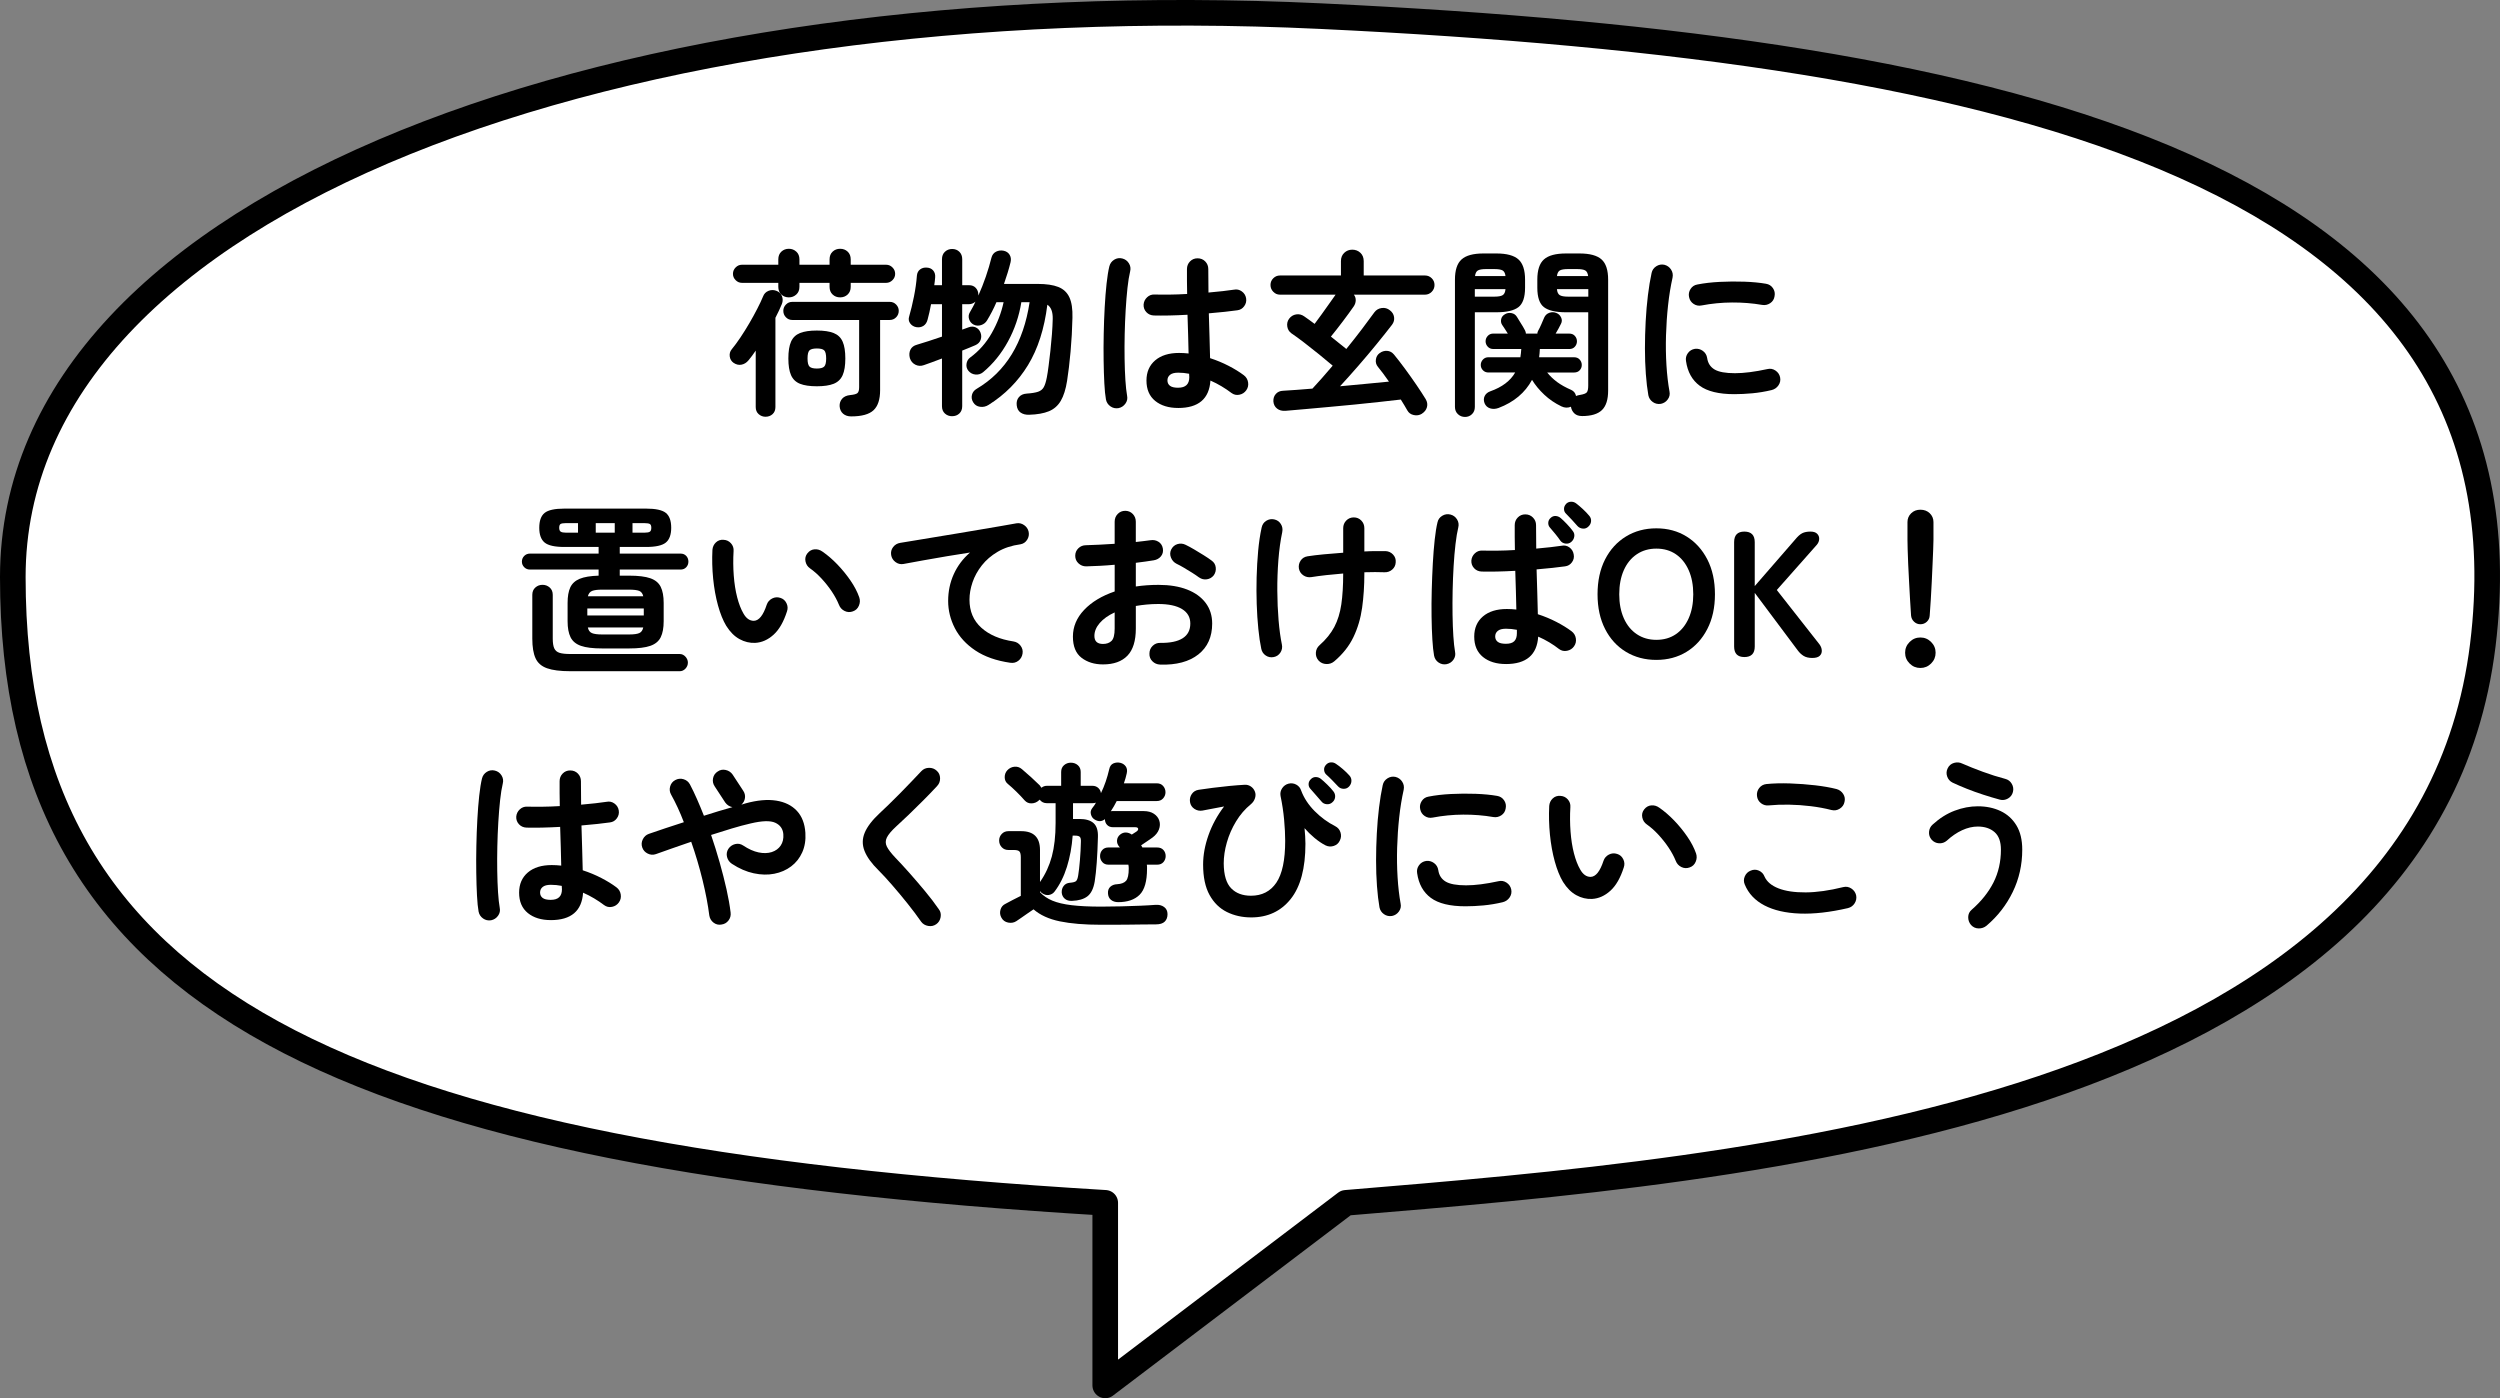 <?xml version="1.0" encoding="UTF-8"?><svg id="_レイヤー_2" xmlns="http://www.w3.org/2000/svg" width="195.264" height="109.208" viewBox="0 0 195.264 109.208"><rect x="0" y="0" width="195.264" height="109.208" fill="#808080" stroke="none"/><defs><style>.cls-1{fill:#fff;stroke:#000;stroke-linecap:round;stroke-linejoin:round;stroke-width:2px;}</style></defs><g id="_レイヤー_1-2"><path class="cls-1" d="M86.325,93.948v14.26l18.797-14.26c31.112-2.593,84.261-6.734,88.798-43.553S157.623,3.854,103.177,1.261,1,15.521,1,45.075c0,33.318,25.645,45.293,85.325,48.873Z"/><path d="M59.796,32.551c-.205,0-.385-.068-.539-.203-.154-.136-.231-.32-.231-.554v-4.409c-.093.14-.188.275-.286.405-.099.131-.194.252-.287.364-.149.178-.329.287-.539.329s-.418-.007-.623-.147c-.168-.121-.267-.286-.294-.496-.028-.211.022-.395.153-.554.215-.261.441-.569.68-.924.237-.354.471-.728.7-1.12.229-.392.436-.77.622-1.134.188-.364.337-.682.448-.952.075-.205.213-.35.413-.434.201-.084.403-.089.609-.015.215.075.363.213.448.413.084.201.084.408,0,.623-.065.159-.141.329-.225.511-.084.183-.178.371-.28.567v6.972c0,.233-.074.418-.224.554-.149.135-.331.203-.546.203ZM61.616,23.227c-.233,0-.43-.075-.588-.225-.159-.148-.238-.35-.238-.602v-.308h-2.842c-.188,0-.351-.07-.49-.21-.141-.141-.21-.304-.21-.49,0-.196.069-.364.21-.504.14-.141.303-.21.49-.21h2.842v-.42c0-.252.079-.453.238-.603.158-.149.354-.224.588-.224.224,0,.417.074.581.224.163.149.244.351.244.603v.42h2.353v-.42c0-.252.079-.453.238-.603.158-.149.354-.224.588-.224s.429.074.588.224c.158.149.238.351.238.603v.42h2.771c.187,0,.35.069.49.21.14.14.21.308.21.504,0,.187-.07.35-.21.49-.141.14-.304.21-.49.21h-2.771v.308c0,.252-.08.453-.238.602-.159.149-.355.225-.588.225s-.43-.075-.588-.225c-.159-.148-.238-.35-.238-.602v-.308h-2.353v.308c0,.252-.081.453-.244.602-.164.149-.357.225-.581.225ZM66.474,32.523c-.252,0-.46-.07-.623-.21-.163-.141-.254-.336-.272-.588-.01-.225.056-.418.195-.581.141-.163.351-.259.631-.287.289-.028.478-.079.566-.154.089-.074.133-.229.133-.462v-5.25h-5.222c-.196,0-.361-.07-.497-.21s-.203-.308-.203-.504c0-.187.067-.35.203-.49.136-.14.301-.21.497-.21h7.616c.195,0,.361.07.497.21.135.141.203.304.203.49,0,.196-.068.364-.203.504-.136.14-.302.21-.497.21h-.756v5.488c0,.719-.171,1.239-.512,1.561-.341.322-.926.483-1.757.483ZM63.8,30.17c-.551,0-.989-.064-1.316-.195-.326-.131-.56-.354-.699-.672-.141-.317-.21-.752-.21-1.303,0-.56.069-.998.21-1.315.14-.317.373-.541.699-.672.327-.131.766-.196,1.316-.196s.989.065,1.316.196c.326.131.56.354.699.672.141.317.21.756.21,1.315,0,.551-.069.985-.21,1.303-.14.317-.373.541-.699.672-.327.131-.766.195-1.316.195ZM63.8,28.785c.28,0,.472-.051.574-.154.103-.103.154-.312.154-.63,0-.326-.052-.539-.154-.637s-.294-.146-.574-.146-.472.049-.574.146-.153.311-.153.637c0,.317.051.527.153.63.103.104.294.154.574.154Z"/><path d="M74.37,32.509c-.225,0-.413-.07-.567-.21-.154-.141-.23-.332-.23-.574v-3.725c-.28.104-.542.201-.784.294-.243.094-.453.168-.63.225-.233.084-.455.072-.665-.035s-.353-.277-.428-.511c-.065-.243-.051-.462.042-.658.094-.196.267-.327.519-.393.252-.074.551-.168.896-.279.346-.112.695-.229,1.051-.351v-2.533h-.854c-.037.215-.079.422-.126.623-.047.2-.094.39-.14.566-.057.233-.166.401-.329.504-.164.103-.353.136-.567.099-.196-.038-.353-.136-.469-.294-.117-.159-.143-.341-.077-.547.131-.447.254-.961.371-1.54.116-.578.193-1.124.231-1.638.019-.215.103-.378.252-.49.148-.111.326-.158.531-.14.205.01.369.084.49.224.121.141.173.322.154.546-.01.094-.019.191-.028.295-.01.103-.023.205-.042.308h.603v-2.03c0-.242.076-.436.23-.581.154-.145.343-.217.567-.217s.41.072.56.217c.149.146.225.339.225.581v2.03h.531c.225,0,.401.072.532.217s.196.32.196.525v.069c.215-.476.41-.973.588-1.49.177-.519.322-1.006.434-1.463.057-.225.178-.383.364-.477.187-.093.388-.116.602-.07.206.047.357.152.455.315.099.163.124.353.077.567-.065.271-.143.548-.23.833-.089.284-.185.576-.287.875h2.632c.672,0,1.209.079,1.61.237.4.159.69.43.867.812.178.383.257.915.238,1.596-.019.878-.067,1.757-.146,2.639-.08.883-.171,1.646-.273,2.289-.103.653-.266,1.172-.49,1.555-.224.382-.534.655-.931.818s-.912.255-1.547.273c-.262.009-.48-.047-.658-.168s-.28-.312-.308-.574c-.028-.252.027-.462.168-.63.14-.168.34-.262.602-.28.401-.027.702-.077.903-.146.2-.07.348-.189.44-.357.094-.168.173-.42.238-.756.047-.242.094-.546.14-.91.047-.364.094-.758.141-1.183s.086-.852.119-1.281c.032-.429.054-.831.062-1.204.01-.551-.131-.919-.42-1.105-.233,1.876-.737,3.448-1.512,4.718-.775,1.27-1.802,2.306-3.08,3.107-.205.131-.427.18-.665.147-.238-.033-.418-.152-.539-.357-.112-.187-.143-.38-.091-.581.051-.2.175-.356.371-.469,2.277-1.344,3.653-3.598,4.13-6.762h-.645c-.177,1.092-.524,2.114-1.043,3.065-.518.952-1.169,1.755-1.952,2.408-.178.141-.376.198-.596.175-.219-.022-.398-.118-.539-.286-.131-.159-.182-.341-.153-.547.027-.205.121-.368.279-.489.69-.504,1.256-1.144,1.694-1.918.438-.775.746-1.577.924-2.408h-.56c-.112.262-.229.509-.351.742s-.247.457-.378.672c-.103.177-.257.301-.462.371-.205.069-.401.059-.588-.035-.178-.094-.296-.235-.357-.427-.061-.191-.039-.371.063-.539.074-.131.149-.264.224-.399.075-.135.145-.277.21-.427-.065.056-.14.103-.224.14-.084.038-.178.057-.28.057h-.531v1.987l.504-.182c.195-.074.38-.072.553.007s.296.213.371.399c.074.187.079.375.014.566s-.205.334-.42.428c-.121.056-.271.118-.448.188-.177.07-.368.147-.573.231v4.34c0,.242-.075.434-.225.574-.149.14-.336.21-.56.21Z"/><path d="M87.362,31.878c-.233.038-.444-.009-.631-.14s-.303-.308-.35-.532c-.056-.308-.098-.728-.126-1.26s-.047-1.129-.056-1.792c-.01-.662-.008-1.351.007-2.064.014-.715.039-1.41.077-2.087.037-.676.086-1.292.146-1.848.061-.555.133-1.006.217-1.351.057-.225.183-.396.378-.519.196-.121.406-.153.631-.098.224.056.396.182.518.378s.154.406.098.63c-.084.346-.153.779-.21,1.302-.056.523-.103,1.095-.14,1.715-.037.621-.063,1.258-.077,1.911s-.017,1.286-.007,1.897c.009.611.03,1.167.062,1.666.033.499.077.907.134,1.225.046.225.002.43-.134.616-.135.187-.314.304-.538.35ZM92.023,31.865c-.746,0-1.346-.185-1.799-.553-.452-.369-.679-.898-.679-1.589,0-.663.227-1.188.679-1.575.453-.388,1.076-.581,1.869-.581.243,0,.49.014.742.042-.01-.438-.021-.917-.035-1.435-.014-.519-.03-1.048-.049-1.59-.495.028-.973.047-1.436.057-.462.009-.86.009-1.196,0-.233-.01-.428-.096-.581-.259-.154-.164-.227-.362-.217-.596.019-.224.109-.413.272-.566.163-.154.357-.227.581-.218.326.01.712.013,1.155.008s.907-.021,1.393-.05c-.009-.354-.014-.694-.014-1.021v-.924c0-.233.079-.432.238-.596.158-.163.354-.244.588-.244.242,0,.443.081.602.244.159.164.238.362.238.596,0,.289.002.588.007.896.005.309.007.621.007.938.411-.037.786-.075,1.127-.112s.628-.074.861-.112c.224-.046.429-.002.616.134.187.135.298.314.336.538.037.225-.012.43-.147.616-.135.188-.314.294-.539.322-.261.037-.586.077-.973.119-.388.042-.805.082-1.253.119.019.653.037,1.283.056,1.89s.033,1.144.042,1.61c.514.168.996.368,1.449.602.452.233.847.477,1.183.729.187.14.299.324.336.553.038.229-.009.437-.14.623s-.311.304-.539.35c-.229.047-.437,0-.623-.14-.233-.178-.49-.351-.77-.519-.28-.168-.569-.316-.868-.447-.094,1.428-.934,2.142-2.521,2.142ZM92.023,30.283c.579,0,.868-.275.868-.826,0-.027-.002-.064-.007-.111s-.007-.099-.007-.154c-.28-.056-.564-.084-.854-.084s-.501.056-.637.168-.203.257-.203.434c0,.178.065.317.196.42.131.104.345.154.644.154Z"/><path d="M111.063,32.313c-.195.121-.41.156-.644.104-.233-.051-.401-.175-.504-.371-.141-.252-.309-.531-.504-.84-.495.057-1.053.119-1.673.189-.621.07-1.268.138-1.939.203-.672.064-1.34.128-2.002.188-.663.061-1.283.117-1.862.168-.578.052-1.087.096-1.525.133-.271.02-.493-.039-.665-.175-.173-.135-.269-.324-.287-.566-.01-.233.056-.428.196-.581.14-.154.326-.236.56-.245.317-.019.672-.042,1.064-.07.392-.028.802-.061,1.231-.098.224-.243.472-.516.742-.819.271-.303.551-.627.84-.973-.317-.271-.672-.564-1.063-.882-.393-.317-.78-.623-1.162-.917-.383-.294-.719-.539-1.009-.735-.177-.131-.282-.308-.314-.532-.033-.224.016-.425.146-.602.141-.187.322-.299.546-.336.225-.037.435.014.631.153.121.084.249.176.385.273.135.098.277.203.427.315.168-.225.351-.472.546-.742.196-.271.388-.539.574-.806.187-.266.35-.497.49-.692l.027-.042h-4.34c-.205,0-.38-.075-.524-.225-.146-.148-.218-.326-.218-.531s.072-.381.218-.525c.145-.145.319-.217.524-.217h4.76v-1.12c0-.271.087-.487.26-.651.172-.163.38-.245.623-.245.252,0,.464.082.637.245.173.164.259.381.259.651v1.12h4.788c.205,0,.38.072.525.217.145.145.217.319.217.525s-.072.383-.217.531c-.146.149-.32.225-.525.225h-5.558c.103.131.151.279.146.448-.005.168-.059.326-.161.476-.233.336-.516.724-.847,1.162s-.642.835-.931,1.189c.214.178.427.349.637.512s.399.314.567.455c.438-.542.849-1.064,1.231-1.568s.705-.938.966-1.302c.141-.187.329-.297.567-.329.238-.033.45.025.637.175.187.14.297.317.329.532s-.021.415-.161.602c-.345.448-.746.952-1.204,1.512-.457.561-.933,1.125-1.428,1.694s-.971,1.102-1.428,1.596c.681-.064,1.351-.128,2.009-.188s1.263-.119,1.813-.175c-.149-.215-.299-.423-.448-.623-.149-.201-.29-.381-.42-.539-.131-.159-.183-.346-.154-.561.028-.214.126-.382.294-.504.178-.13.371-.188.581-.175s.39.11.539.287c.261.317.548.688.861,1.113.312.425.613.849.902,1.273s.527.791.714,1.1c.122.205.154.413.099.623-.057.21-.188.38-.393.511Z"/><path d="M114.424,32.565c-.215,0-.399-.072-.553-.217-.154-.146-.231-.334-.231-.567v-9.939c0-.747.173-1.274.519-1.582.345-.309.914-.463,1.708-.463h1.008c.803,0,1.376.154,1.722.463.346.308.519.835.519,1.582v.63c0,.746-.173,1.253-.519,1.519s-.919.399-1.722.399h-1.681v7.392c0,.233-.074.422-.224.567-.149.145-.331.217-.546.217ZM115.193,23.17h1.526c.309,0,.525-.039.651-.118s.198-.236.217-.47h-2.395v.588ZM115.208,21.561h2.38c-.028-.225-.105-.371-.231-.441-.126-.069-.338-.104-.637-.104h-.644c-.299,0-.512.035-.638.104-.126.07-.203.217-.23.441ZM123.565,32.495c-.252,0-.45-.067-.595-.203-.145-.135-.235-.311-.272-.524-.243.103-.49.093-.742-.028-.504-.243-.95-.546-1.337-.91-.388-.363-.707-.751-.959-1.162-.542,1.009-1.414,1.741-2.618,2.198-.233.084-.453.094-.658.028s-.35-.201-.434-.406c-.075-.205-.07-.392.014-.56s.229-.29.434-.364c.925-.327,1.573-.816,1.946-1.47h-2.086c-.178,0-.322-.059-.434-.176-.112-.116-.168-.254-.168-.413,0-.158.056-.298.168-.42.111-.121.256-.182.434-.182h2.492c.019-.103.032-.208.042-.315.009-.106.019-.217.028-.328h-2.185c-.178,0-.322-.061-.434-.183-.112-.121-.168-.261-.168-.42,0-.158.056-.299.168-.42.111-.121.256-.182.434-.182h1.134c-.074-.121-.149-.238-.224-.351-.075-.111-.149-.224-.224-.336-.084-.131-.107-.28-.07-.448s.145-.298.322-.392c.148-.084.314-.107.497-.07.182.038.319.136.412.294.104.178.208.349.315.512s.212.343.315.539c.046.093.069.177.069.252h.896c0-.075.019-.145.056-.21.074-.131.156-.297.245-.497.089-.201.166-.381.231-.539.084-.187.219-.312.405-.378s.369-.061.546.014c.168.065.292.182.371.35s.077.332-.007.49c-.121.252-.262.509-.42.771h1.064c.187,0,.333.061.44.182s.161.262.161.42c0,.159-.054.299-.161.42-.107.122-.254.183-.44.183h-2.297c-.009.111-.016.222-.021.328-.005.107-.017.213-.035.315h2.73c.187,0,.333.061.44.182.107.122.161.262.161.42,0,.159-.054.297-.161.413-.107.117-.254.176-.44.176h-2.101c.225.279.485.529.784.749.299.219.663.422,1.092.608.205.094.331.252.378.477.084-.037.187-.065.309-.084.289-.047.469-.117.539-.21.069-.094.104-.267.104-.519v-5.726h-1.735c-.804,0-1.377-.134-1.723-.399s-.518-.772-.518-1.519v-.63c0-.747.172-1.274.518-1.582.346-.309.919-.463,1.723-.463h1.05c.803,0,1.376.154,1.722.463.346.308.518.835.518,1.582v8.666c0,.699-.16,1.206-.482,1.519s-.843.469-1.562.469ZM121.605,21.561h2.437c-.028-.225-.105-.371-.231-.441-.126-.069-.338-.104-.637-.104h-.7c-.299,0-.511.035-.637.104-.126.07-.203.217-.231.441ZM122.474,23.17h1.582v-.588h-2.45c.019.233.092.391.218.47s.343.118.65.118Z"/><path d="M129.725,31.542c-.233.037-.443-.009-.63-.14s-.304-.308-.35-.532c-.084-.476-.149-1.028-.196-1.659-.047-.63-.07-1.295-.07-1.994s.019-1.405.057-2.114c.037-.709.096-1.389.175-2.037s.175-1.229.287-1.743c.046-.224.168-.398.364-.525.195-.126.405-.165.63-.118.224.056.398.18.524.371s.166.403.119.637c-.149.663-.266,1.381-.35,2.156-.084.774-.138,1.561-.161,2.358s-.012,1.573.035,2.324c.046.751.126,1.435.237,2.051.047.225.003.43-.133.616-.135.187-.314.303-.539.35ZM135.466,30.787c-1.214,0-2.116-.219-2.709-.658-.593-.438-.95-1.082-1.071-1.932-.037-.224.012-.429.147-.616.135-.187.319-.298.553-.336.224-.027.43.026.616.161.187.136.299.32.336.553.056.401.247.7.574.896.326.196.858.294,1.596.294.7,0,1.545-.107,2.534-.322.224-.056.434-.019.63.112s.317.308.364.532c.046.224.004.432-.126.623-.131.191-.309.314-.532.371-.504.121-1.006.205-1.505.252-.5.046-.969.069-1.407.069ZM132.904,23.857c-.225.047-.433.007-.623-.119-.191-.126-.311-.306-.357-.539-.047-.224-.007-.434.119-.63s.306-.312.539-.35c.522-.103,1.105-.171,1.75-.203.644-.033,1.283-.037,1.918-.015.635.023,1.194.077,1.68.161.233.038.415.152.546.343.131.191.173.404.126.638-.037.233-.151.413-.343.539s-.399.17-.623.133c-.756-.131-1.54-.193-2.352-.189-.812.005-1.605.082-2.38.231Z"/><path d="M47.021,50.647c-.709,0-1.258-.067-1.646-.203-.387-.135-.657-.359-.812-.672s-.231-.73-.231-1.253v-1.428c0-.505.07-.908.21-1.212.141-.303.386-.526.735-.672.351-.145.843-.226,1.478-.245v-.476h-5.362c-.178,0-.327-.061-.448-.182s-.182-.267-.182-.435c0-.177.061-.326.182-.448.121-.121.271-.182.448-.182h5.362v-.518h-2.675c-.746,0-1.26-.114-1.54-.344-.279-.229-.42-.613-.42-1.154,0-.551.141-.938.42-1.162.28-.225.794-.336,1.54-.336h6.385c.746,0,1.26.111,1.54.336.279.224.42.611.42,1.162,0,.541-.141.926-.42,1.154-.28.229-.794.344-1.54.344h-2.059v.518h4.746c.187,0,.336.061.448.182.112.122.168.271.168.448,0,.168-.056.313-.168.435s-.262.182-.448.182h-4.746v.476h.742c.709,0,1.258.068,1.646.203.387.136.657.359.812.672.154.313.231.73.231,1.254v1.428c0,.522-.077.94-.231,1.253s-.425.537-.812.672c-.388.136-.937.203-1.646.203h-2.128ZM44.543,52.425c-.783,0-1.391-.077-1.819-.231-.43-.154-.729-.415-.896-.784-.168-.368-.252-.88-.252-1.533v-3.416c0-.242.079-.434.238-.573.158-.141.345-.21.56-.21s.401.069.561.21c.158.14.238.331.238.573v3.416c0,.336.039.591.118.764s.218.289.413.35c.196.061.477.091.84.091h8.54c.178,0,.329.07.455.21.126.141.189.294.189.462,0,.178-.063.334-.189.47-.126.135-.277.203-.455.203h-8.54ZM44.18,41.603h.966v-.742h-.98c-.177,0-.303.021-.378.063-.074.042-.111.142-.111.301,0,.149.039.25.119.301.079.052.207.077.385.077ZM45.873,48.071h4.41v-.546h-4.41v.546ZM45.915,46.573h4.326c-.047-.215-.151-.354-.314-.42-.164-.065-.423-.098-.777-.098h-2.128c-.346,0-.602.032-.771.098-.168.065-.279.205-.336.42ZM47.021,49.555h2.128c.354,0,.613-.035.777-.105.163-.07.268-.217.314-.44h-4.326c.047.224.154.37.322.44s.43.105.784.105ZM46.531,41.603h1.484v-.742h-1.484v.742ZM49.401,41.603h.966c.187,0,.317-.025.393-.077.074-.051.111-.151.111-.301,0-.159-.039-.259-.119-.301-.079-.042-.212-.063-.398-.063h-.952v.742Z"/><path d="M58.991,50.212c-.429.02-.84-.079-1.231-.294-.393-.214-.737-.56-1.036-1.035-.252-.421-.467-.952-.645-1.597-.177-.644-.303-1.342-.378-2.093-.074-.751-.093-1.5-.056-2.247.019-.233.109-.427.272-.581.164-.154.362-.222.596-.203.233.01.427.101.581.273.153.173.222.376.203.608-.038.654-.033,1.291.014,1.911.047.621.135,1.186.266,1.694s.294.931.49,1.267c.215.383.485.574.812.574.4-.009.736-.429,1.008-1.26.074-.215.214-.376.42-.483.205-.106.42-.123.644-.049.215.065.373.203.477.413.103.21.116.423.042.637-.262.821-.611,1.431-1.05,1.827-.439.397-.915.609-1.429.637ZM66.621,47.749c-.224.084-.44.075-.65-.027s-.357-.262-.441-.477c-.14-.345-.329-.695-.566-1.05-.238-.354-.505-.69-.799-1.008s-.595-.583-.902-.798c-.188-.131-.304-.312-.351-.546s.005-.443.154-.631c.149-.187.334-.289.553-.308.22-.019.428.042.623.182.393.271.777.603,1.155.994.378.393.721.812,1.029,1.261.308.447.536.887.686,1.315.074.215.065.432-.028.651-.093.219-.247.366-.462.44Z"/><path d="M78.913,51.767c-1.101-.159-2.011-.479-2.729-.959s-1.253-1.062-1.604-1.743c-.35-.682-.524-1.391-.524-2.128,0-.747.146-1.444.44-2.093.294-.649.717-1.211,1.268-1.688-.561.084-1.157.18-1.792.287s-1.251.215-1.849.322c-.597.107-1.119.203-1.567.287-.225.037-.43-.015-.616-.154s-.299-.322-.336-.546c-.037-.233.014-.441.154-.623.14-.183.326-.292.56-.329.299-.047.682-.109,1.148-.189.466-.079.989-.165,1.567-.259.579-.093,1.172-.191,1.778-.294s1.201-.203,1.785-.301c.583-.098,1.117-.189,1.603-.273s.882-.153,1.19-.21c.215-.037.415.01.602.141s.304.303.351.518c.046.225.007.435-.119.63-.126.196-.301.313-.525.351-.682.093-1.271.287-1.771.581-.5.294-.913.648-1.239,1.063-.327.416-.569.856-.729,1.323-.158.467-.237.919-.237,1.357,0,.906.308,1.637.924,2.191.616.556,1.451.912,2.506,1.071.233.037.42.149.561.336.14.187.19.392.153.616-.037.233-.146.42-.329.56-.182.14-.39.191-.623.154Z"/><path d="M90.603,51.907c-.233-.01-.432-.096-.595-.259-.164-.163-.241-.361-.231-.595,0-.243.084-.446.252-.609s.369-.24.603-.231c.765.01,1.346-.111,1.742-.363.397-.252.596-.635.596-1.148,0-.494-.218-.872-.651-1.134s-1.053-.392-1.854-.392c-.317,0-.621.014-.91.042-.29.027-.569.065-.84.111v1.765c0,.961-.22,1.668-.658,2.12-.439.453-1.073.68-1.904.68-.672,0-1.231-.173-1.68-.519-.448-.345-.672-.896-.672-1.651,0-.774.291-1.471.875-2.086.583-.616,1.379-1.097,2.387-1.442v-2.086c-.401.037-.791.065-1.169.084s-.73.033-1.058.042c-.233,0-.434-.079-.602-.238-.168-.158-.252-.354-.252-.588s.082-.429.245-.588c.163-.158.361-.238.595-.238.327-.009.682-.022,1.064-.042.382-.019.774-.042,1.176-.069v-1.723c0-.242.079-.445.238-.608.158-.163.354-.245.588-.245s.429.082.588.245c.158.163.238.366.238.608v1.582c.214-.019.415-.042.602-.069.187-.028.368-.052.546-.07.233-.037.443.005.63.126s.299.299.336.532-.014.434-.153.602c-.141.168-.327.271-.561.309-.196.037-.413.069-.65.098-.238.028-.488.061-.749.098v1.849c.56-.084,1.152-.126,1.777-.126.858,0,1.601.121,2.227.363.625.243,1.107.591,1.448,1.043.341.453.512.992.512,1.617,0,1.036-.359,1.839-1.078,2.408s-1.718.835-2.996.798ZM86.151,50.296c.28,0,.502-.079.665-.237.163-.159.245-.48.245-.966v-1.261c-.504.233-.894.512-1.169.833-.275.322-.413.656-.413,1.001,0,.42.224.63.672.63ZM93.655,45.103c-.149-.112-.331-.235-.546-.371s-.43-.266-.644-.392c-.215-.127-.401-.227-.561-.302-.205-.103-.353-.261-.44-.476-.089-.215-.087-.425.007-.63.111-.225.277-.369.497-.435.219-.064.432-.046.637.057.196.093.42.215.672.363.252.149.502.302.749.455.247.154.45.292.609.413.187.131.294.309.321.532.028.224-.023.43-.153.616-.141.177-.32.282-.539.314-.22.033-.423-.016-.609-.146Z"/><path d="M99.493,51.319c-.233.047-.443.007-.63-.119s-.304-.301-.35-.524c-.094-.439-.171-.959-.231-1.562-.061-.602-.103-1.246-.126-1.932-.023-.687-.025-1.382-.007-2.086.019-.705.059-1.391.119-2.059.061-.667.151-1.276.272-1.827.047-.232.166-.41.357-.531s.399-.159.623-.112.396.166.518.357.159.403.112.637c-.14.663-.24,1.391-.301,2.184-.061.794-.089,1.592-.084,2.395s.037,1.567.098,2.296c.061.728.147,1.362.259,1.903.047.225.01.433-.111.623-.122.191-.294.311-.519.357ZM104.212,51.655c-.178.149-.386.22-.623.21-.238-.01-.437-.098-.596-.266-.158-.178-.23-.383-.217-.616s.109-.43.287-.588c.504-.448.889-.924,1.155-1.428.266-.505.447-1.093.546-1.765.098-.672.146-1.475.146-2.408-.457.038-.898.08-1.322.126-.425.047-.811.099-1.155.154-.233.037-.443-.007-.63-.133-.188-.126-.304-.301-.351-.525-.037-.232.007-.442.134-.63.126-.187.305-.299.538-.336.355-.056.777-.107,1.268-.154.49-.046.996-.088,1.519-.126v-1.918c0-.232.079-.432.238-.595.158-.163.354-.245.588-.245s.43.082.588.245c.159.163.238.362.238.595v1.82c.326-.019.632-.028.917-.028h.735c.232.01.429.099.588.267.158.168.229.368.21.602-.01.233-.101.425-.273.574s-.376.22-.608.21c-.448-.019-.972-.019-1.568,0v.084c0,.962-.059,1.857-.175,2.688-.117.83-.343,1.596-.68,2.296-.336.7-.835,1.33-1.497,1.89Z"/><path d="M112.975,51.878c-.225.038-.43-.007-.616-.133s-.304-.306-.35-.539c-.057-.308-.101-.728-.134-1.26-.032-.532-.054-1.129-.062-1.792-.01-.662-.005-1.351.014-2.064.019-.715.047-1.41.084-2.087.037-.676.087-1.292.147-1.848.061-.555.133-1.006.217-1.351.047-.225.17-.396.371-.519.2-.121.413-.153.637-.098.225.056.396.182.519.378.121.196.153.406.098.63-.084.346-.156.779-.217,1.302-.061.523-.11,1.095-.147,1.715-.037.621-.062,1.258-.077,1.911-.014.653-.016,1.286-.007,1.897.01.611.03,1.167.063,1.666.032.499.077.907.133,1.225.047.225.005.43-.126.616s-.312.304-.546.35ZM117.623,51.865c-.746,0-1.346-.185-1.799-.553-.452-.369-.679-.898-.679-1.589,0-.663.227-1.188.679-1.575.453-.388,1.076-.581,1.869-.581.242,0,.49.014.742.042-.01-.438-.021-.917-.035-1.435-.014-.519-.03-1.048-.049-1.59-.495.028-.973.047-1.436.057-.462.009-.86.009-1.196,0-.233-.01-.428-.096-.581-.259-.154-.164-.227-.362-.217-.596.019-.224.109-.413.272-.566.163-.154.357-.227.581-.218.326.01.712.013,1.155.008s.907-.021,1.393-.05c-.009-.354-.014-.694-.014-1.021v-.924c0-.233.079-.432.238-.596.158-.163.354-.244.588-.244s.432.081.595.244c.163.164.245.362.245.596,0,.289.002.588.007.896.005.309.007.621.007.938.401-.037.774-.075,1.12-.112s.635-.074.868-.112c.224-.046.427-.002.609.134.182.135.291.314.328.538.047.225.003.43-.133.616-.135.188-.314.294-.539.322-.261.037-.588.077-.979.119-.393.042-.808.082-1.246.119.019.653.037,1.283.056,1.89s.033,1.144.042,1.61c.514.168.996.368,1.449.602.452.233.847.477,1.183.729.187.14.299.324.336.553.038.229-.009.437-.14.623s-.312.304-.546.35c-.233.047-.443,0-.63-.14-.225-.178-.477-.351-.756-.519-.28-.168-.569-.316-.868-.447-.094,1.428-.934,2.142-2.521,2.142ZM117.623,50.283c.299,0,.516-.067.651-.203.135-.135.203-.343.203-.623v-.266c-.289-.056-.574-.084-.854-.084-.289,0-.501.056-.637.168s-.203.257-.203.434c0,.178.065.317.196.42.131.104.345.154.644.154ZM122.72,42.331c-.122.104-.269.146-.441.126-.173-.019-.311-.098-.413-.237-.093-.141-.222-.311-.385-.512-.163-.2-.311-.375-.441-.524-.084-.103-.121-.227-.111-.371.009-.145.074-.269.195-.371.112-.103.24-.149.386-.14.145.009.277.065.398.168.131.111.289.266.477.462.187.195.34.378.462.546.103.131.14.277.111.44-.027.164-.107.302-.237.413ZM124.063,41.126c-.121.122-.266.176-.434.161-.168-.014-.309-.081-.421-.203-.111-.13-.254-.289-.427-.476s-.334-.354-.482-.504c-.094-.094-.141-.212-.141-.357,0-.145.057-.277.168-.398.103-.103.229-.156.378-.161s.285.04.406.133c.149.112.322.259.519.441.195.182.358.352.489.511.112.121.163.264.154.427-.01.163-.079.306-.21.427Z"/><path d="M129.369,51.542c-.887,0-1.678-.21-2.373-.63s-1.238-1.015-1.631-1.785c-.392-.77-.588-1.673-.588-2.709,0-1.045.196-1.952.588-2.723.393-.77.936-1.367,1.631-1.792s1.486-.637,2.373-.637,1.673.212,2.359.637c.686.425,1.228,1.022,1.624,1.792.396.771.595,1.678.595,2.723,0,1.036-.198,1.939-.595,2.709-.396.771-.938,1.365-1.624,1.785-.687.42-1.473.63-2.359.63ZM129.369,49.975c.588,0,1.097-.147,1.526-.441.429-.294.763-.709,1.001-1.246.238-.536.357-1.159.357-1.869,0-.718-.119-1.346-.357-1.883-.238-.536-.572-.952-1.001-1.246-.43-.294-.938-.44-1.526-.44-.578,0-1.087.146-1.525.44-.439.294-.777.71-1.016,1.246-.237.537-.356,1.165-.356,1.883,0,.71.119,1.333.356,1.869.238.537.576.952,1.016,1.246.438.294.947.441,1.525.441Z"/><path d="M136.243,51.319c-.532,0-.798-.275-.798-.826v-8.147c0-.551.266-.826.798-.826.541,0,.812.275.812.826v3.43l3.15-3.626c.205-.252.393-.42.561-.504s.382-.126.644-.126c.233,0,.406.056.518.168.112.112.166.247.161.406-.005.158-.062.308-.175.447l-3.136,3.542,3.332,4.242c.111.149.173.309.182.477.01.168-.044.308-.161.42-.116.111-.311.168-.581.168-.279,0-.506-.054-.679-.161s-.324-.25-.455-.427l-3.36-4.494v4.186c0,.551-.271.826-.812.826Z"/><path d="M149.991,52.172c-.327,0-.606-.116-.84-.35s-.351-.513-.351-.84.117-.606.351-.84.513-.351.84-.351.606.117.84.351.351.514.351.84-.117.606-.351.84-.514.35-.84.35ZM149.991,48.757c-.187,0-.35-.065-.49-.196-.14-.131-.219-.294-.237-.49-.028-.354-.055-.761-.077-1.218-.023-.457-.049-.927-.077-1.407s-.052-.94-.07-1.379-.032-.826-.042-1.162c-.009-.336-.014-.583-.014-.742v-1.386c0-.271.096-.499.287-.686.19-.188.432-.28.721-.28.299,0,.544.093.735.28.19.187.287.415.287.686v1.386c0,.159-.008.406-.021.742s-.03.724-.049,1.162-.04.898-.063,1.379-.049.95-.077,1.407c-.027.457-.056.863-.084,1.218-.009.196-.084.359-.224.49s-.308.196-.504.196Z"/><path d="M38.362,71.878c-.233.038-.444-.009-.631-.14s-.303-.308-.35-.532c-.056-.308-.098-.728-.126-1.26s-.047-1.129-.056-1.792c-.01-.662-.008-1.351.007-2.064.014-.715.039-1.41.077-2.087.037-.676.086-1.292.146-1.848.061-.555.133-1.006.217-1.351.057-.225.183-.396.378-.519.196-.121.406-.153.631-.098.224.056.396.182.518.378s.154.406.098.63c-.084.346-.153.779-.21,1.302-.056.523-.103,1.095-.14,1.715-.037.621-.063,1.258-.077,1.911s-.017,1.286-.007,1.897c.009.611.03,1.167.062,1.666.033.499.077.907.134,1.225.046.225.002.43-.134.616-.135.187-.314.304-.538.35ZM43.023,71.865c-.746,0-1.346-.185-1.799-.553-.452-.369-.679-.898-.679-1.589,0-.663.227-1.188.679-1.575.453-.388,1.076-.581,1.869-.581.243,0,.49.014.742.042-.01-.438-.021-.917-.035-1.435-.014-.519-.03-1.048-.049-1.59-.495.028-.973.047-1.436.057-.462.009-.86.009-1.196,0-.233-.01-.428-.096-.581-.259-.154-.164-.227-.362-.217-.596.019-.224.109-.413.272-.566.163-.154.357-.227.581-.218.326.01.712.013,1.155.008s.907-.021,1.393-.05c-.009-.354-.014-.694-.014-1.021v-.924c0-.233.079-.432.238-.596.158-.163.354-.244.588-.244.242,0,.443.081.602.244.159.164.238.362.238.596,0,.289.002.588.007.896.005.309.007.621.007.938.411-.037.786-.075,1.127-.112s.628-.074.861-.112c.224-.046.429-.002.616.134.187.135.298.314.336.538.037.225-.012.43-.147.616-.135.188-.314.294-.539.322-.261.037-.586.077-.973.119-.388.042-.805.082-1.253.119.019.653.037,1.283.056,1.89s.033,1.144.042,1.61c.514.168.996.368,1.449.602.452.233.847.477,1.183.729.187.14.299.324.336.553.038.229-.009.437-.14.623s-.311.304-.539.35c-.229.047-.437,0-.623-.14-.233-.178-.49-.351-.77-.519-.28-.168-.569-.316-.868-.447-.094,1.428-.934,2.142-2.521,2.142ZM43.023,70.283c.579,0,.868-.275.868-.826,0-.027-.002-.064-.007-.111s-.007-.099-.007-.154c-.28-.056-.564-.084-.854-.084s-.501.056-.637.168-.203.257-.203.434c0,.178.065.317.196.42.131.104.345.154.644.154Z"/><path d="M56.338,72.215c-.224.037-.427-.015-.609-.154-.182-.141-.291-.327-.329-.561-.103-.821-.277-1.738-.524-2.751-.248-1.013-.544-2.014-.89-3.003-.513.178-1.005.348-1.477.512-.472.163-.898.314-1.281.454-.215.075-.427.062-.637-.042-.21-.103-.353-.261-.427-.476-.075-.215-.062-.427.042-.637.103-.21.261-.353.476-.428.383-.13.808-.274,1.274-.434.467-.158.952-.317,1.456-.476-.149-.393-.309-.771-.477-1.135-.168-.363-.341-.704-.518-1.021-.112-.196-.138-.406-.077-.63.061-.225.193-.393.399-.504.205-.112.42-.136.644-.07s.392.201.504.406c.187.354.371.739.553,1.154.183.416.362.848.539,1.296.383-.122.764-.24,1.142-.357.378-.116.739-.222,1.085-.315-.233-.046-.42-.168-.561-.363l-.825-1.261c-.131-.195-.173-.408-.127-.637.047-.229.169-.403.364-.524.187-.131.395-.171.623-.119.229.051.408.17.539.356l.826,1.261c.121.177.168.368.14.573-.027.206-.121.378-.279.519l.321-.099c.915-.252,1.713-.324,2.395-.217.681.107,1.22.374,1.617.798.396.425.618.997.665,1.715.037.57-.045,1.078-.245,1.526-.201.448-.49.814-.868,1.099-.378.285-.817.477-1.316.574-.499.099-1.033.087-1.603-.035-.569-.121-1.139-.368-1.708-.741-.196-.131-.322-.309-.378-.532-.057-.225-.023-.435.098-.63.131-.196.308-.322.532-.378.224-.057.434-.019.63.111.42.28.821.46,1.204.539.383.08.726.07,1.029-.027.303-.099.536-.269.699-.512.163-.242.231-.541.203-.896-.037-.411-.247-.705-.63-.882-.383-.178-1.026-.159-1.932.056-.448.103-.937.233-1.463.392-.527.159-1.066.327-1.617.505.242.709.467,1.428.672,2.155.205.729.383,1.424.532,2.086.148.663.256,1.27.321,1.82.028.233-.027.441-.168.623-.14.182-.326.287-.56.315Z"/><path d="M73.124,72.187c-.187.131-.397.175-.63.133-.233-.042-.416-.151-.546-.329-.317-.457-.675-.933-1.071-1.428s-.791-.969-1.184-1.421c-.392-.453-.746-.838-1.063-1.155-.551-.541-.92-1.05-1.106-1.526-.187-.476-.182-.949.015-1.421.195-.471.583-.978,1.162-1.519.195-.178.432-.401.707-.672.274-.271.566-.561.875-.868.308-.309.606-.616.896-.924.289-.309.551-.583.784-.826.158-.168.356-.254.595-.259s.441.072.609.23c.168.149.254.343.259.581s-.072.441-.231.609c-.326.354-.688.73-1.085,1.127-.396.396-.781.774-1.154,1.134-.374.359-.695.66-.966.903-.364.336-.604.623-.722.86-.116.238-.116.475,0,.707.117.233.339.523.665.868.317.327.679.719,1.085,1.176.406.458.814.934,1.226,1.429.41.494.77.966,1.078,1.414.14.177.188.385.146.623-.042.237-.156.422-.343.553Z"/><path d="M86.004,72.229c-1.298,0-2.373-.089-3.228-.267-.854-.177-1.537-.489-2.051-.938-.131.084-.284.188-.462.315-.177.126-.348.244-.511.356s-.287.196-.371.252c-.187.121-.399.159-.637.112-.238-.047-.413-.173-.525-.378-.112-.196-.138-.404-.077-.623.061-.22.194-.376.399-.469.131-.075.31-.171.539-.287.229-.117.445-.227.65-.329v-3.01c0-.225-.034-.376-.104-.455-.07-.08-.217-.119-.441-.119h-.42c-.215,0-.39-.072-.524-.217-.136-.146-.203-.32-.203-.525,0-.196.067-.366.203-.511.135-.145.31-.218.524-.218h.994c.98,0,1.47.49,1.47,1.471v2.506l.015-.028c.41-.588.714-1.246.91-1.974.195-.729.294-1.601.294-2.618v-1.54h-.673c-.242,0-.434-.093-.573-.28-.01.01-.017.02-.021.028-.005.01-.017.019-.035.028-.158.149-.348.229-.566.237-.22.01-.404-.069-.554-.237-.187-.215-.398-.438-.637-.672s-.464-.439-.679-.616c-.159-.131-.238-.304-.238-.519s.07-.396.21-.546c.149-.158.331-.249.546-.272s.411.039.588.188c.243.206.488.42.735.645.247.224.464.429.651.615.056.075.103.141.14.196.121-.103.266-.154.434-.154h1.106v-1.077c0-.225.074-.401.224-.532s.327-.196.532-.196c.215,0,.396.065.546.196s.225.308.225.532v1.077h.909c.188,0,.341.057.463.168.121.112.19.248.21.406.14-.289.264-.59.37-.902.107-.313.198-.633.273-.959.047-.233.156-.388.329-.463.173-.074.357-.088.553-.042.178.047.315.141.413.28.098.141.124.317.077.532-.028.131-.061.262-.098.392-.038.131-.08.262-.126.393h2.562c.215,0,.383.069.504.21.121.14.183.303.183.49,0,.177-.062.336-.183.476s-.289.21-.504.21h-3.122c-.14.28-.294.546-.462.798.028-.009.056-.014.084-.014h2.479c.326,0,.595.069.805.21.21.14.35.319.42.539.07.219.061.448-.028.686-.089.238-.259.45-.511.638-.094.065-.222.153-.385.266-.164.112-.329.224-.497.336.019.028.037.056.056.084s.033.056.042.084h1.148c.215,0,.38.065.497.196.116.131.175.289.175.476,0,.178-.059.334-.175.469-.117.136-.282.203-.497.203h-.798c.009.047.014.099.014.154v.168c0,.971-.194,1.647-.581,2.03-.388.383-.945.574-1.673.574-.233,0-.423-.062-.567-.183s-.222-.294-.23-.518c-.01-.215.054-.383.188-.504.136-.121.311-.187.525-.196.326-.019.56-.107.7-.266.14-.159.21-.481.21-.967,0-.046-.003-.096-.007-.146-.005-.052-.013-.101-.021-.147h-1.554c-.206,0-.366-.067-.483-.203-.117-.135-.175-.291-.175-.469,0-.187.058-.345.175-.476s.277-.196.483-.196h.896l-.042-.042c-.14-.158-.203-.329-.188-.511.014-.183.096-.334.245-.455.14-.112.289-.166.447-.161.159.005.312.059.462.161l.351-.225c.111-.074.161-.151.146-.23-.014-.079-.091-.119-.23-.119h-1.736c-.196,0-.35-.061-.462-.182s-.168-.271-.168-.448c-.252.205-.527.21-.826.014-.131-.084-.22-.212-.266-.385-.047-.173-.015-.334.098-.483.121-.148.22-.294.294-.434-.084.028-.177.042-.28.042h-1.512v1.232h.504c.495,0,.863.109,1.106.328.242.22.354.581.336,1.086-.019.728-.049,1.386-.091,1.974s-.096,1.087-.161,1.498c-.094.551-.282.936-.567,1.155-.284.219-.688.338-1.211.356-.233.01-.42-.047-.56-.168-.141-.121-.22-.28-.238-.476-.01-.205.042-.381.154-.525.111-.145.271-.227.476-.245.243-.019.403-.061.483-.126.079-.065.138-.219.175-.462.047-.28.091-.67.133-1.169s.067-.982.077-1.449c.009-.187-.019-.312-.084-.378s-.187-.098-.364-.098h-.195c-.065.877-.215,1.689-.448,2.436-.233.747-.556,1.392-.966,1.933-.112.149-.262.237-.448.266s-.369-.023-.546-.154c-.028-.019-.054-.042-.077-.069-.023-.028-.045-.057-.063-.084v.098c.252.271.572.488.959.651.388.163.89.282,1.505.356.616.075,1.387.112,2.311.112.522,0,1.043-.007,1.561-.021.519-.014,1.011-.03,1.478-.049s.868-.042,1.204-.069c.271-.019.494.037.672.168.177.131.266.317.266.56s-.072.437-.217.581-.376.217-.693.217c-.299,0-.644.002-1.035.007-.393.005-.791.01-1.197.015-.406.004-.786.007-1.142.007h-.896Z"/><path d="M97.722,71.655c-.69,0-1.32-.14-1.89-.42s-1.022-.724-1.358-1.33-.504-1.4-.504-2.38c0-.737.14-1.503.42-2.296s.687-1.54,1.218-2.24c-.271.047-.553.101-.847.161s-.576.114-.847.161c-.225.037-.432-.007-.623-.133s-.306-.302-.343-.525c-.038-.233.007-.443.133-.63s.306-.299.539-.336c.317-.047.688-.099,1.112-.154s.856-.104,1.296-.146c.438-.042.835-.072,1.189-.092.178-.009.338.035.483.134.145.098.249.23.314.398.065.159.067.332.007.519s-.17.345-.329.476c-.447.364-.83.808-1.147,1.33s-.558,1.071-.721,1.645c-.164.574-.245,1.123-.245,1.646.009.905.203,1.552.581,1.938.378.388.894.581,1.547.581.858,0,1.519-.338,1.98-1.015s.693-1.767.693-3.269c0-.495-.028-1.048-.084-1.659s-.149-1.229-.28-1.855c-.037-.214.005-.413.126-.595s.285-.301.49-.357c.215-.056.418-.032.609.07.19.103.319.257.385.462.215.579.564,1.113,1.05,1.604.485.489,1.022.884,1.61,1.183.205.103.343.264.413.483.069.219.054.432-.05.637-.093.205-.249.346-.469.42-.219.075-.437.061-.65-.042-.29-.149-.579-.345-.868-.588-.29-.243-.546-.495-.771-.756.019.205.035.413.049.623.015.21.021.408.021.595,0,1.913-.383,3.351-1.148,4.312-.765.962-1.797,1.442-3.094,1.442ZM104.063,62.666c-.121.112-.268.161-.44.147s-.311-.086-.413-.217c-.112-.131-.252-.292-.42-.483s-.317-.361-.448-.511c-.094-.103-.138-.227-.133-.371s.067-.273.188-.385c.103-.103.227-.154.371-.154s.278.047.399.14c.14.112.308.264.504.455s.354.366.476.525c.103.131.147.277.134.44-.015.164-.087.302-.218.413ZM105.366,61.435c-.112.121-.255.18-.428.175s-.314-.067-.427-.189c-.121-.13-.271-.286-.448-.469-.177-.182-.341-.338-.489-.469-.094-.093-.146-.212-.154-.357-.01-.145.042-.277.154-.398.103-.112.226-.173.371-.183.145-.009.277.028.398.112.158.103.338.24.539.413.2.173.371.339.511.497.112.121.166.264.161.427-.005.164-.067.311-.188.441Z"/><path d="M108.725,71.542c-.233.037-.443-.009-.63-.14s-.304-.308-.35-.532c-.084-.476-.149-1.028-.196-1.659-.047-.63-.07-1.295-.07-1.994s.019-1.405.057-2.114c.037-.709.096-1.389.175-2.037s.175-1.229.287-1.743c.046-.224.168-.398.364-.525.195-.126.405-.165.63-.118.224.056.398.18.524.371s.166.403.119.637c-.149.663-.266,1.381-.35,2.156-.084.774-.138,1.561-.161,2.358s-.012,1.573.035,2.324c.046.751.126,1.435.237,2.051.047.225.003.43-.133.616-.135.187-.314.303-.539.35ZM114.466,70.787c-1.214,0-2.116-.219-2.709-.658-.593-.438-.95-1.082-1.071-1.932-.037-.224.012-.429.147-.616.135-.187.319-.298.553-.336.224-.027.43.026.616.161.187.136.299.32.336.553.056.401.247.7.574.896.326.196.858.294,1.596.294.7,0,1.545-.107,2.534-.322.224-.056.434-.019.63.112s.317.308.364.532c.046.224.004.432-.126.623-.131.191-.309.314-.532.371-.504.121-1.006.205-1.505.252-.5.046-.969.069-1.407.069ZM111.904,63.857c-.225.047-.433.007-.623-.119-.191-.126-.311-.306-.357-.539-.047-.224-.007-.434.119-.63s.306-.312.539-.35c.522-.103,1.105-.171,1.75-.203.644-.033,1.283-.037,1.918-.015.635.023,1.194.077,1.68.161.233.038.415.152.546.343.131.191.173.404.126.638-.037.233-.151.413-.343.539s-.399.17-.623.133c-.756-.131-1.54-.193-2.352-.189-.812.005-1.605.082-2.38.231Z"/><path d="M124.349,70.212c-.429.02-.84-.079-1.231-.294-.393-.214-.737-.56-1.036-1.035-.252-.421-.467-.952-.645-1.597-.177-.644-.303-1.342-.378-2.093-.074-.751-.093-1.5-.056-2.247.019-.233.109-.427.272-.581.164-.154.362-.222.596-.203.233.01.427.101.581.273.153.173.222.376.203.608-.038.654-.033,1.291.014,1.911.047.621.135,1.186.266,1.694s.294.931.49,1.267c.215.383.485.574.812.574.4-.009.736-.429,1.008-1.26.074-.215.214-.376.42-.483.205-.106.42-.123.644-.049.215.065.373.203.477.413.103.21.116.423.042.637-.262.821-.611,1.431-1.05,1.827-.439.397-.915.609-1.429.637ZM131.979,67.749c-.224.084-.44.075-.65-.027s-.357-.262-.441-.477c-.14-.345-.329-.695-.566-1.05-.238-.354-.505-.69-.799-1.008s-.595-.583-.902-.798c-.188-.131-.304-.312-.351-.546s.005-.443.154-.631c.149-.187.334-.289.553-.308.22-.019.428.042.623.182.393.271.777.603,1.155.994.378.393.721.812,1.029,1.261.308.447.536.887.686,1.315.074.215.065.432-.028.651-.093.219-.247.366-.462.44Z"/><path d="M144.342,70.927c-1.409.326-2.667.469-3.773.427-1.105-.042-2.025-.254-2.758-.637s-1.243-.925-1.532-1.624c-.094-.215-.094-.43,0-.645.093-.215.247-.364.462-.448.214-.093.427-.093.637,0,.21.094.356.248.44.462.178.401.542.71,1.093.925.55.215,1.257.319,2.121.314.862-.005,1.841-.142,2.933-.413.224-.056.434-.021.63.105s.322.301.378.524c.047.225.01.435-.112.631-.121.195-.294.321-.518.378ZM143.054,63.269c-.504-.131-1.043-.231-1.617-.301-.573-.07-1.141-.11-1.701-.119-.56-.01-1.082.009-1.567.056-.233.028-.441-.028-.623-.168s-.287-.326-.315-.56c-.027-.233.028-.441.168-.623.141-.183.327-.287.561-.315.56-.056,1.176-.072,1.848-.049s1.328.072,1.967.146c.64.075,1.197.173,1.674.294.224.065.396.194.518.386s.154.398.098.623c-.047.224-.17.398-.371.524-.2.126-.412.161-.637.105Z"/><path d="M155.164,72.299c-.178.148-.385.221-.623.217-.238-.005-.437-.096-.595-.273-.149-.177-.223-.383-.218-.616s.096-.424.273-.573c.746-.653,1.313-1.363,1.701-2.128.387-.766.581-1.62.581-2.562,0-.625-.166-1.083-.497-1.372-.332-.289-.769-.434-1.31-.434-.401,0-.81.096-1.225.287s-.814.464-1.197.818c-.177.149-.38.217-.608.203-.229-.014-.423-.109-.581-.287-.149-.177-.215-.38-.196-.608s.112-.418.28-.567c.541-.494,1.115-.856,1.722-1.085s1.209-.343,1.806-.343c.663,0,1.256.124,1.778.371s.936.62,1.239,1.12c.303.499.455,1.132.455,1.896,0,1.186-.248,2.287-.742,3.304-.495,1.018-1.176,1.895-2.044,2.633ZM156.2,62.457c-.411-.111-.841-.24-1.288-.385-.448-.145-.882-.301-1.303-.469-.42-.168-.788-.327-1.105-.477-.205-.103-.346-.264-.42-.482-.075-.22-.061-.432.042-.637.103-.215.268-.355.497-.421.229-.064.445-.046.65.057.467.205.999.418,1.597.637.597.22,1.181.404,1.75.553.224.057.394.185.511.386.116.2.147.412.091.637-.056.224-.185.395-.385.511-.201.117-.413.147-.637.091Z"/></g></svg>